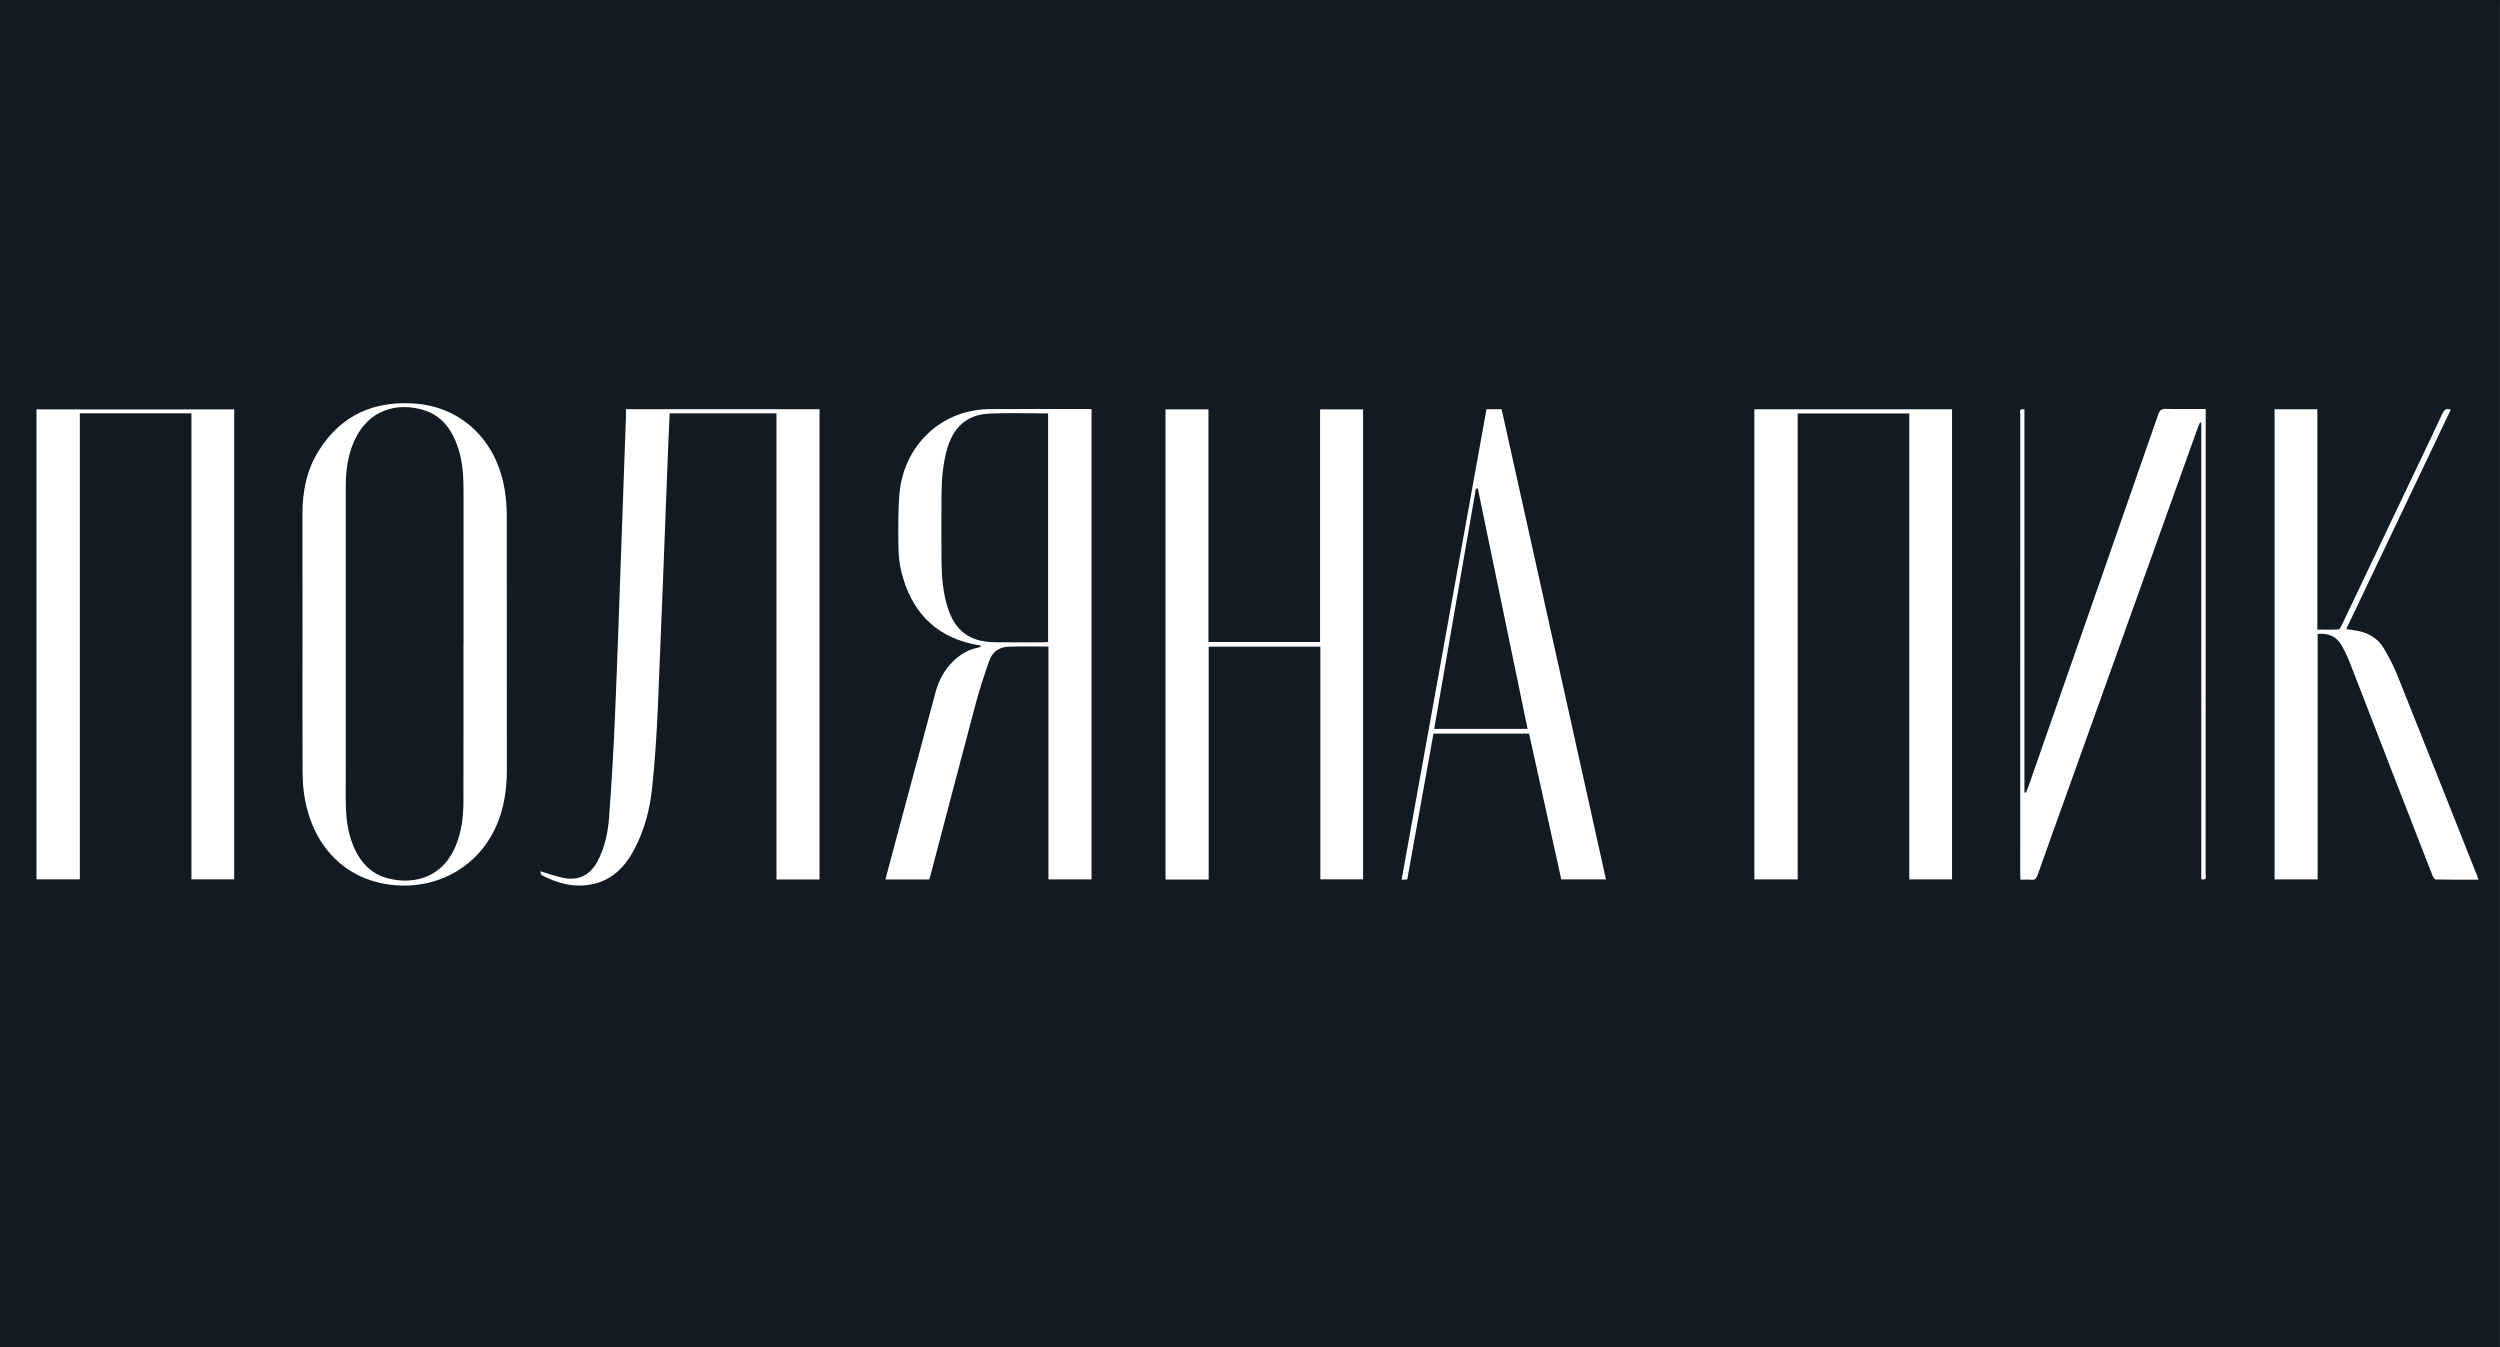 <?xml version="1.0" encoding="UTF-8"?> <svg xmlns="http://www.w3.org/2000/svg" id="_Слой_2" data-name="Слой 2" viewBox="0 0 2558.99 1379"> <defs> <style> .cls-1 { fill: #101b24; stroke-width: 0px; } </style> </defs> <g id="_Слой_1-2" data-name="Слой 1"> <g> <path class="cls-1" d="m2558.99,0H0v1379c2.5-.02,5-.06,7.5-.06,847.94,0,1695.88,0,2543.81,0h7.62c0-2.52,0-4.78,0-7.04,0-454.97,0-909.94,0-1364.91,0-2.33.04-4.66.06-6.99ZM239.73,900.1h-43.77v-477h-114.25v476.96h-44.36v-480.98h202.38v481.03Zm263.15-44.56c-19.46,34.21-57.51,54.95-101.28,50.32-45.08-4.77-80.04-35.93-89.6-88.39-1.69-9.27-2.22-18.86-2.27-28.3-.23-43.62-.1-87.24-.1-130.86,0-44.12.06-88.24-.03-132.36-.05-23.1,4.41-45.13,16.79-64.83,23.04-36.66,57.19-51.36,99.53-47.93,44.21,3.58,82.52,35.07,90.93,89.61,1.26,8.19,1.88,16.56,1.89,24.85.13,86.91.06,173.82.1,260.73,0,23.67-4.12,46.35-15.96,67.17Zm335.97,44.7h-44.04v-477.17h-109.35c-.5,11.37-1.06,22.65-1.5,33.93-3.48,88.52-6.74,177.04-10.51,265.54-1.19,27.92-3,55.85-5.9,83.64-2.33,22.39-7.99,44.21-18.83,64.26-9.13,16.89-21.68,29.88-41.2,34.37-18.86,4.34-36.29-.27-52.95-8.93-.93-.48-1.01-2.6-1.54-4.12,8.76,2.57,16.26,5.4,24.02,6.92,15.1,2.97,26.81-2.83,34.21-16.38,7.89-14.46,11.1-30.39,12.28-46.48,2.57-35.02,4.59-70.09,6.07-105.18,2.56-60.72,4.55-121.47,6.75-182.21,1.48-40.77,2.92-81.54,4.37-122.31.08-2.29.01-4.59.01-7.24h198.12v481.35Zm278.46-.09h-44.13v-238.34c-14.13,0-27.6-.37-41.05.13-9.25.35-16.36,5.37-19.44,14.14-5.06,14.4-9.88,28.93-13.81,43.67-15.65,58.62-30.92,117.35-46.35,176.03-.38,1.43-.88,2.82-1.38,4.42h-44.86c3.17-11.91,6.24-23.45,9.32-34.98,13.98-52.19,27.92-104.38,41.98-156.55,3.3-12.26,9.1-23.19,18.36-32.09,7.11-6.83,15.26-11.75,25.07-13.64,1.2-.23,2.36-.65,3.57-2.04-3.14-.57-6.3-1.03-9.4-1.73-39.84-8.97-62.72-34.9-72.43-73.41-2.17-8.62-3.06-17.76-3.14-26.68-.17-18.29-.47-36.69,1.2-54.87,3.77-41.18,32.59-74.3,71.07-82.98,6.61-1.49,13.5-2.4,20.27-2.45,33.81-.25,67.63-.13,101.44-.12,1.13,0,2.26.13,3.71.22v481.27Zm277.93-.08h-43.72v-238.15h-114.31v238.35h-44.18v-481.27h43.94v238.18h114.26v-238.15h44.01v481.03Zm202.89.07c-10.97-49.61-21.94-99.25-32.99-149.22h-97.85c-8.9,49.55-17.83,99.26-26.82,149.28-1.74.08-3.33.15-5.78.26,29-160.74,57.91-321,86.89-481.62h15.46c35.59,160.35,71.17,320.63,106.83,481.3h-45.75Zm400,.02h-43.81v-476.94h-114.22v476.91h-44.33v-481.23h202.35v481.26Zm255.1-.18v-467.19c-.46-.13-.91-.26-1.37-.38-.7,1.68-1.47,3.34-2.08,5.05-44.53,124.26-89.04,248.52-133.56,372.79-10.2,28.48-20.49,56.94-30.54,85.48-1.24,3.52-2.67,5.22-6.59,4.79-3.44-.37-6.94-.08-10.96-.08-.09-2.05-.24-3.8-.24-5.55-.01-156.87-.02-313.74.06-470.61,0-2.22-1.82-6.37,4.24-5.26v392.07c.54.1,1.09.19,1.63.29.71-1.79,1.5-3.56,2.13-5.38,44.46-127.28,88.94-254.55,133.25-381.88,1.55-4.44,3.6-5.67,8.11-5.56,13.28.33,26.57.12,40.44.12,0,2.29,0,4.08,0,5.87,0,156.7,0,313.41-.07,470.11,0,2.35,1.83,6.79-4.46,5.33Zm240.03.26c-1.17-.02-2.75-2.42-3.38-4.02-13.98-35.76-27.87-71.56-41.75-107.37-14.42-37.2-28.74-74.44-43.26-111.6-2.29-5.86-5.12-11.56-8.27-17.01-5.22-9.03-13.51-12.29-24.27-11.39v251.31h-44.08v-481.21h43.78v225.51c7.47,0,14.55.18,21.61-.18,1.12-.06,2.42-2.4,3.14-3.93,21.78-45.62,43.51-91.26,65.24-136.9,12.72-26.72,25.52-53.41,38.09-80.21,1.76-3.75,3.73-5.63,8.52-4.01-35.75,75.05-71.33,149.76-107.03,224.7,4.81.76,9.22,1.22,13.51,2.19,10.73,2.41,19.45,8.18,25.02,17.63,5.04,8.56,9.78,17.43,13.47,26.64,27.28,68.05,54.26,136.21,81.32,204.35.67,1.67,1.22,3.39,2.05,5.69-14.88,0-29.3.1-43.72-.18Z"></path> <path class="cls-1" d="m1012.17,423.39c-22.9,1.16-36.61,14.49-42.72,36.27-4.22,15.04-5.62,30.4-5.73,45.91-.16,22.81-.16,45.61,0,68.42.11,15.67,1.37,31.25,5.87,46.39,7.49,25.18,22.7,36.75,49.01,37.02,16.82.17,33.64.06,50.46.05,1.25,0,2.51-.24,3.78-.37v-233.9c-20.45,0-40.61-.81-60.67.21Z"></path> <path class="cls-1" d="m468.7,457.88c-6.03-17.84-16.12-32.31-35.02-38.12-25.99-7.99-56.9-1.64-71.69,33.02-6.11,14.32-8.05,29.45-8.05,44.88-.03,97.22-.02,194.44-.01,291.67,0,12.15-.23,24.31.12,36.46.46,15.56,2.82,30.82,9.87,44.96,6.41,12.86,15.76,22.83,29.7,27.29,24.76,7.92,58.51,3.73,73.24-33.17,5.59-13.99,7.47-28.63,7.5-43.5.14-54.1.06-108.21.06-162.31h.08c0-52.11.02-104.21-.01-156.32-.01-15.18-.87-30.3-5.78-44.84Z"></path> <path class="cls-1" d="m1510.74,500.03c-14.22,81.9-28.44,163.8-42.72,246.05h95.6c-17.06-82.45-34-164.25-50.93-246.06-.65,0-1.3,0-1.95.01Z"></path> </g> </g> </svg> 
